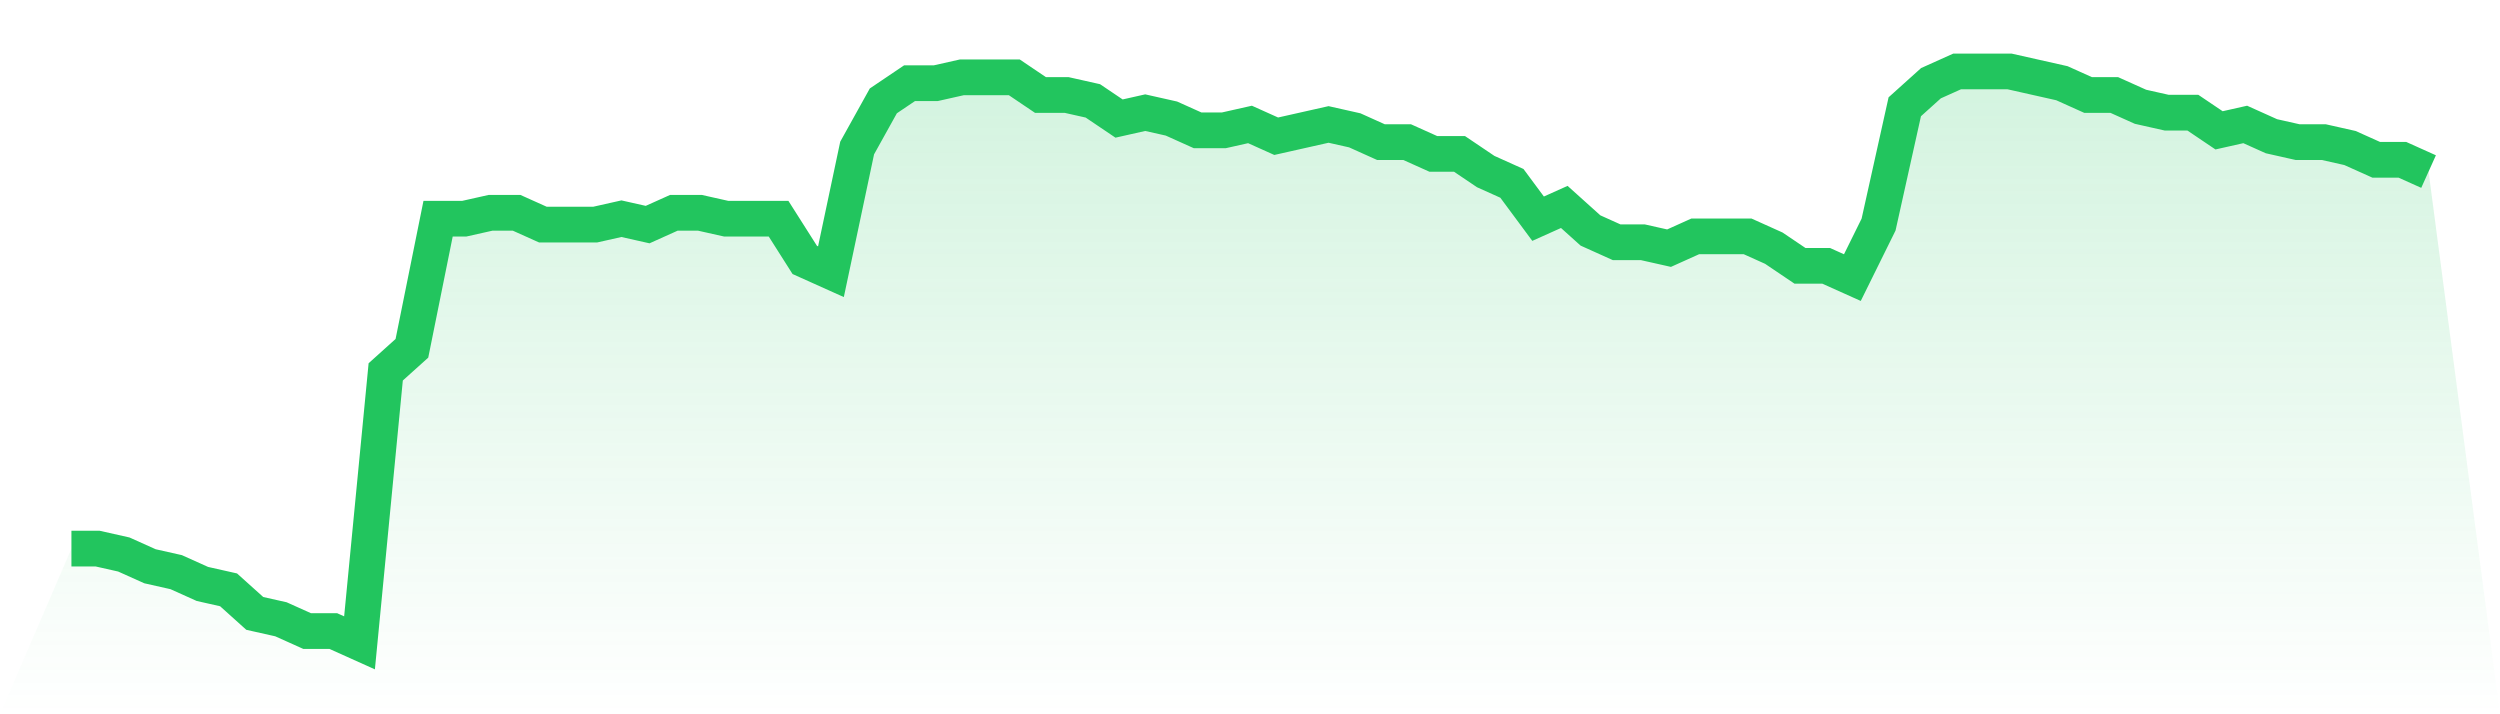 <svg viewBox="0 0 140 40" xmlns="http://www.w3.org/2000/svg">
<defs>
<linearGradient id="gradient" x1="0" x2="0" y1="0" y2="1">
<stop offset="0%" stop-color="#22c55e" stop-opacity="0.2"/>
<stop offset="100%" stop-color="#22c55e" stop-opacity="0"/>
</linearGradient>
</defs>
<path d="M4,30.722 L4,30.722 L5.467,30.722 L6.933,31.052 L8.4,31.711 L9.867,32.041 L11.333,32.701 L12.8,33.031 L14.267,34.351 L15.733,34.68 L17.2,35.34 L18.667,35.34 L20.133,36 L21.6,20.825 L23.067,19.505 L24.533,12.247 L26,12.247 L27.467,11.918 L28.933,11.918 L30.4,12.577 L31.867,12.577 L33.333,12.577 L34.8,12.247 L36.267,12.577 L37.733,11.918 L39.2,11.918 L40.667,12.247 L42.133,12.247 L43.6,12.247 L45.067,14.557 L46.533,15.216 L48,8.289 L49.467,5.649 L50.933,4.66 L52.4,4.66 L53.867,4.33 L55.333,4.33 L56.8,4.33 L58.267,5.32 L59.733,5.32 L61.2,5.649 L62.667,6.639 L64.133,6.309 L65.6,6.639 L67.067,7.299 L68.533,7.299 L70,6.969 L71.467,7.629 L72.933,7.299 L74.4,6.969 L75.867,7.299 L77.333,7.959 L78.8,7.959 L80.267,8.619 L81.733,8.619 L83.2,9.608 L84.667,10.268 L86.133,12.247 L87.6,11.588 L89.067,12.907 L90.533,13.567 L92,13.567 L93.467,13.897 L94.933,13.237 L96.4,13.237 L97.867,13.237 L99.333,13.897 L100.8,14.887 L102.267,14.887 L103.733,15.546 L105.2,12.577 L106.667,5.979 L108.133,4.66 L109.6,4 L111.067,4 L112.533,4 L114,4.33 L115.467,4.66 L116.933,5.32 L118.4,5.32 L119.867,5.979 L121.333,6.309 L122.8,6.309 L124.267,7.299 L125.733,6.969 L127.2,7.629 L128.667,7.959 L130.133,7.959 L131.6,8.289 L133.067,8.948 L134.533,8.948 L136,9.608 L140,40 L0,40 z" fill="url(#gradient)"/>
<path d="M4,30.722 L4,30.722 L5.467,30.722 L6.933,31.052 L8.4,31.711 L9.867,32.041 L11.333,32.701 L12.8,33.031 L14.267,34.351 L15.733,34.68 L17.2,35.34 L18.667,35.34 L20.133,36 L21.6,20.825 L23.067,19.505 L24.533,12.247 L26,12.247 L27.467,11.918 L28.933,11.918 L30.4,12.577 L31.867,12.577 L33.333,12.577 L34.8,12.247 L36.267,12.577 L37.733,11.918 L39.2,11.918 L40.667,12.247 L42.133,12.247 L43.6,12.247 L45.067,14.557 L46.533,15.216 L48,8.289 L49.467,5.649 L50.933,4.66 L52.4,4.66 L53.867,4.33 L55.333,4.33 L56.8,4.33 L58.267,5.32 L59.733,5.32 L61.2,5.649 L62.667,6.639 L64.133,6.309 L65.6,6.639 L67.067,7.299 L68.533,7.299 L70,6.969 L71.467,7.629 L72.933,7.299 L74.4,6.969 L75.867,7.299 L77.333,7.959 L78.8,7.959 L80.267,8.619 L81.733,8.619 L83.2,9.608 L84.667,10.268 L86.133,12.247 L87.6,11.588 L89.067,12.907 L90.533,13.567 L92,13.567 L93.467,13.897 L94.933,13.237 L96.4,13.237 L97.867,13.237 L99.333,13.897 L100.8,14.887 L102.267,14.887 L103.733,15.546 L105.2,12.577 L106.667,5.979 L108.133,4.66 L109.6,4 L111.067,4 L112.533,4 L114,4.33 L115.467,4.66 L116.933,5.32 L118.4,5.32 L119.867,5.979 L121.333,6.309 L122.8,6.309 L124.267,7.299 L125.733,6.969 L127.2,7.629 L128.667,7.959 L130.133,7.959 L131.6,8.289 L133.067,8.948 L134.533,8.948 L136,9.608" fill="none" stroke="#22c55e" stroke-width="2"/>
</svg>